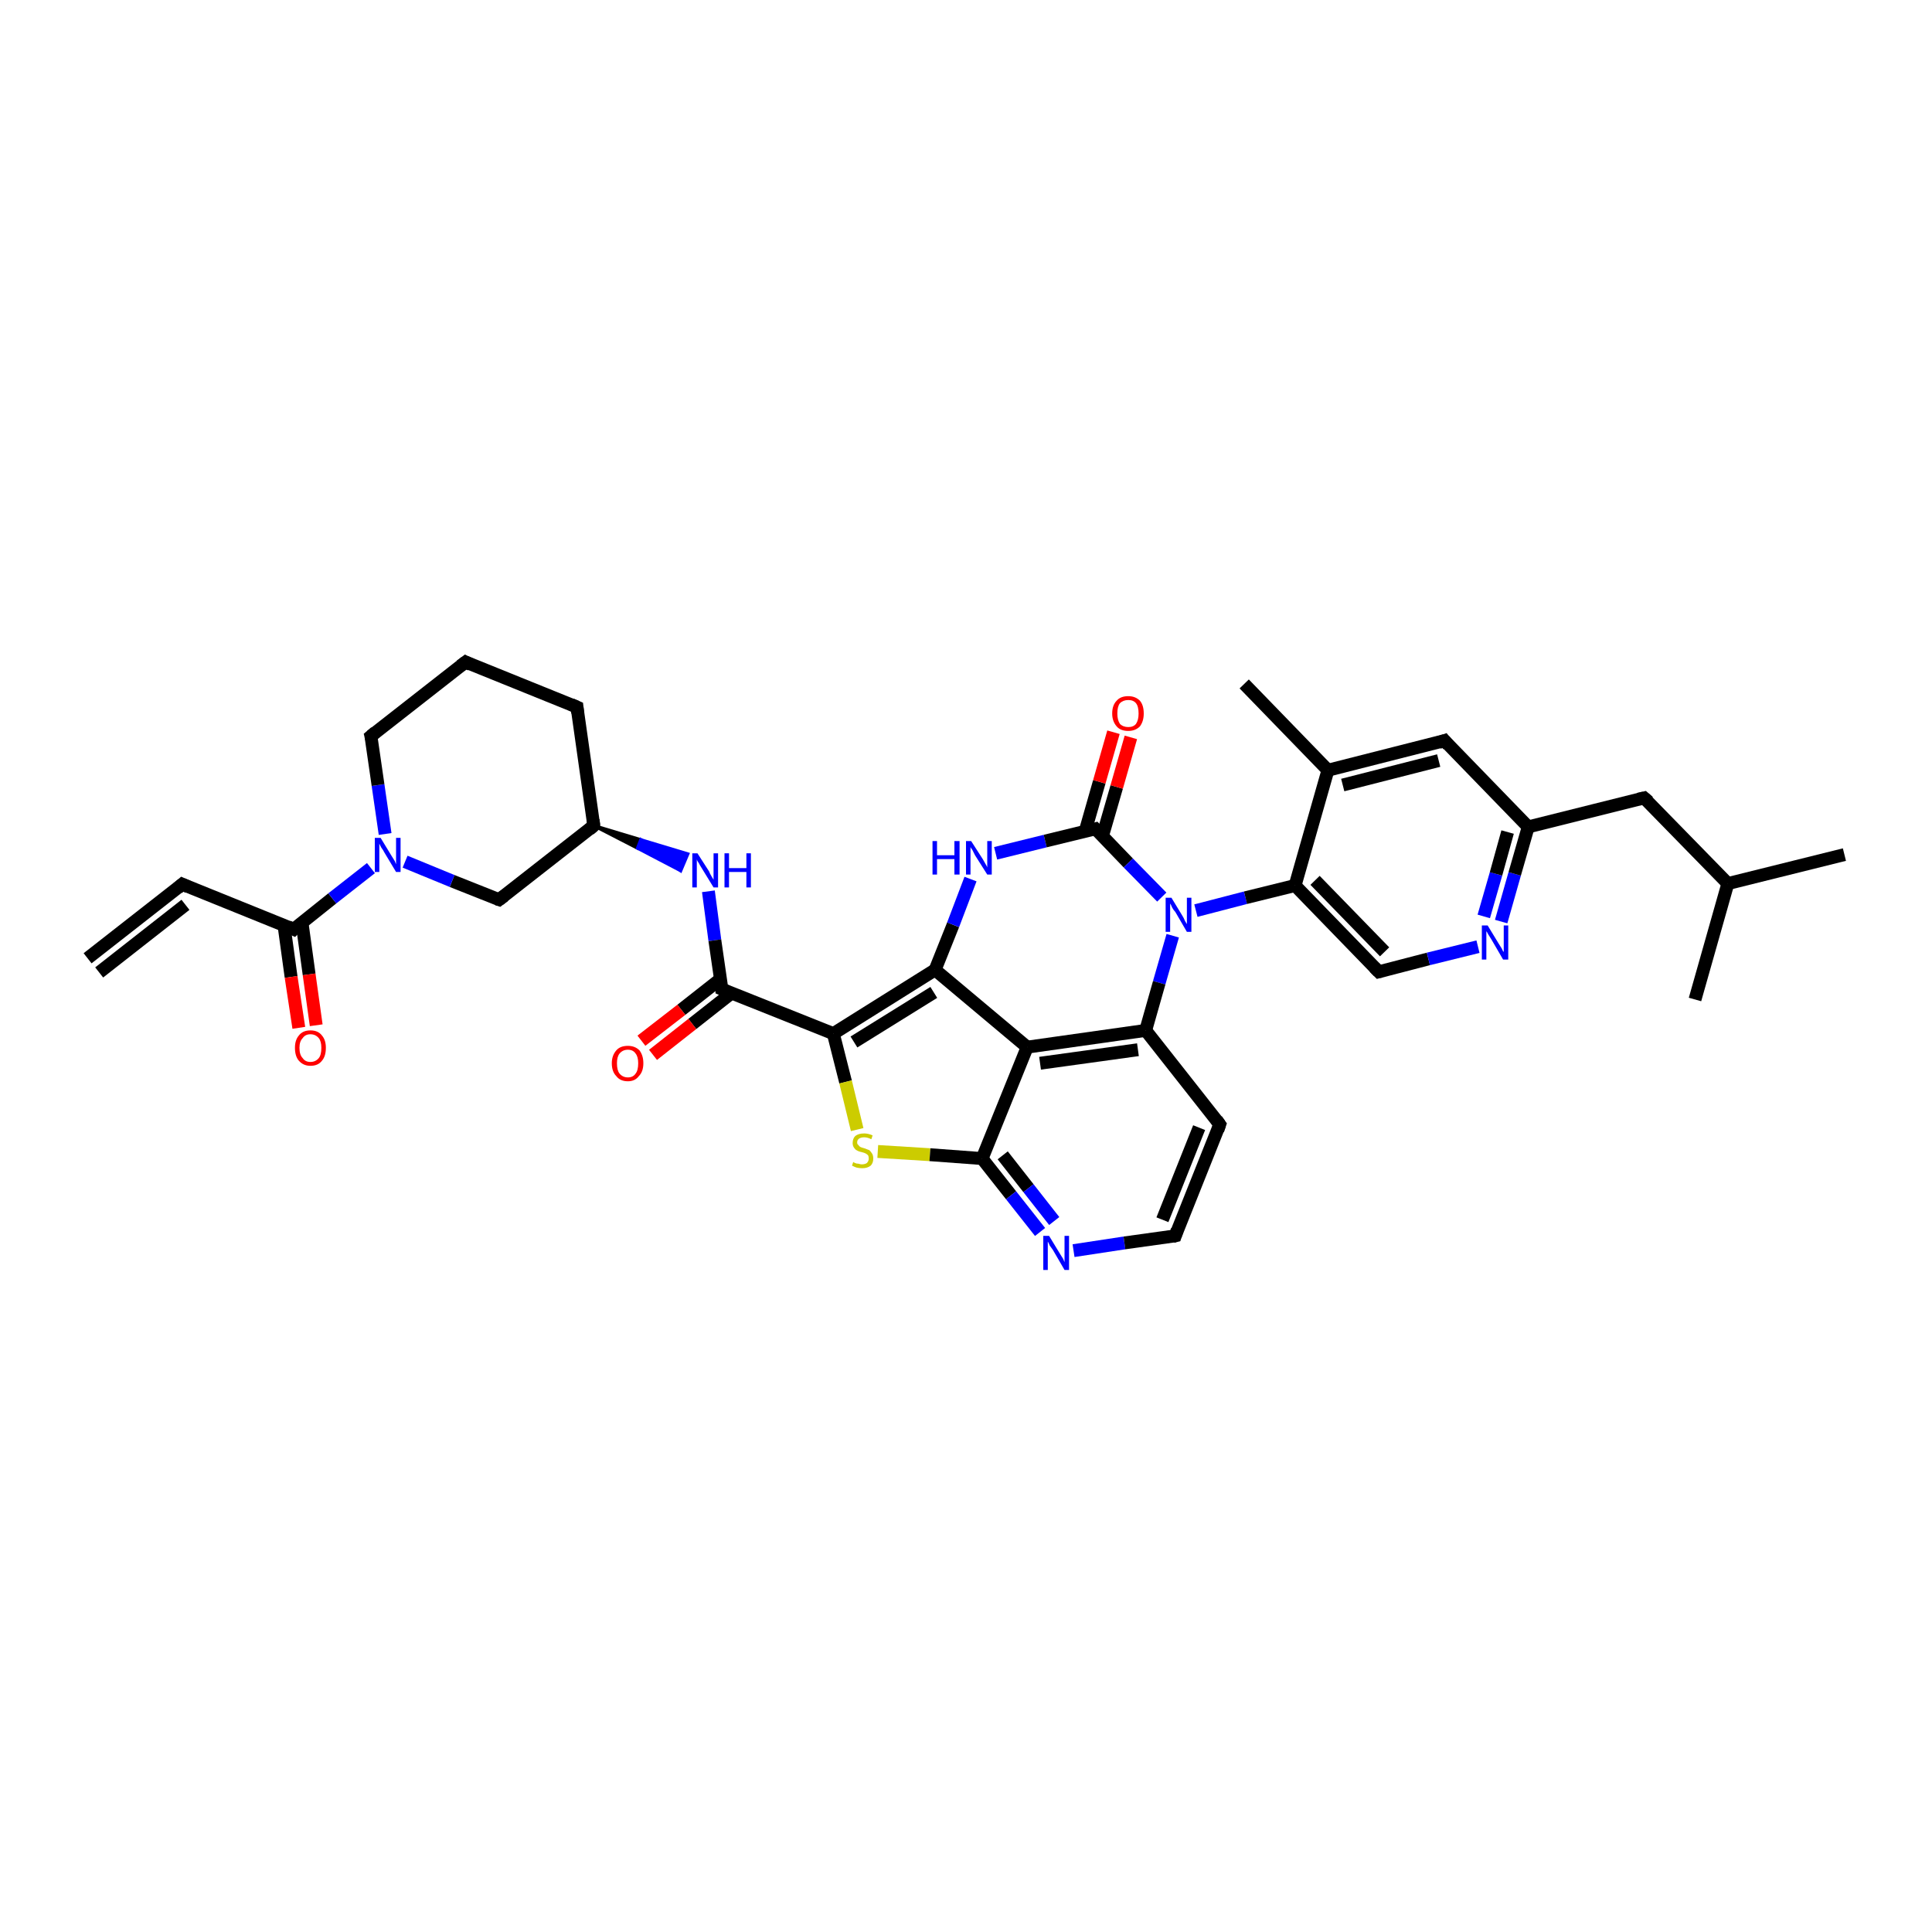 <?xml version='1.0' encoding='iso-8859-1'?>
<svg version='1.1' baseProfile='full'
              xmlns='http://www.w3.org/2000/svg'
                      xmlns:rdkit='http://www.rdkit.org/xml'
                      xmlns:xlink='http://www.w3.org/1999/xlink'
                  xml:space='preserve'
width='300px' height='300px' viewBox='0 0 300 300'>
<!-- END OF HEADER -->
<rect style='opacity:1.0;fill:#FFFFFF;stroke:none' width='300.0' height='300.0' x='0.0' y='0.0'> </rect>
<path class='bond-0 atom-0 atom-1' d='M 13.6,148.8 L 28.3,137.3' style='fill:none;fill-rule:evenodd;stroke:#000000;stroke-width:2.0px;stroke-linecap:butt;stroke-linejoin:miter;stroke-opacity:1' />
<path class='bond-0 atom-0 atom-1' d='M 15.4,151.0 L 28.8,140.5' style='fill:none;fill-rule:evenodd;stroke:#000000;stroke-width:2.0px;stroke-linecap:butt;stroke-linejoin:miter;stroke-opacity:1' />
<path class='bond-1 atom-1 atom-2' d='M 28.3,137.3 L 45.6,144.3' style='fill:none;fill-rule:evenodd;stroke:#000000;stroke-width:2.0px;stroke-linecap:butt;stroke-linejoin:miter;stroke-opacity:1' />
<path class='bond-2 atom-2 atom-3' d='M 44.1,143.7 L 45.2,151.7' style='fill:none;fill-rule:evenodd;stroke:#000000;stroke-width:2.0px;stroke-linecap:butt;stroke-linejoin:miter;stroke-opacity:1' />
<path class='bond-2 atom-2 atom-3' d='M 45.2,151.7 L 46.4,159.6' style='fill:none;fill-rule:evenodd;stroke:#FF0000;stroke-width:2.0px;stroke-linecap:butt;stroke-linejoin:miter;stroke-opacity:1' />
<path class='bond-2 atom-2 atom-3' d='M 46.9,143.3 L 48.0,151.3' style='fill:none;fill-rule:evenodd;stroke:#000000;stroke-width:2.0px;stroke-linecap:butt;stroke-linejoin:miter;stroke-opacity:1' />
<path class='bond-2 atom-2 atom-3' d='M 48.0,151.3 L 49.1,159.2' style='fill:none;fill-rule:evenodd;stroke:#FF0000;stroke-width:2.0px;stroke-linecap:butt;stroke-linejoin:miter;stroke-opacity:1' />
<path class='bond-3 atom-2 atom-4' d='M 45.6,144.3 L 51.6,139.5' style='fill:none;fill-rule:evenodd;stroke:#000000;stroke-width:2.0px;stroke-linecap:butt;stroke-linejoin:miter;stroke-opacity:1' />
<path class='bond-3 atom-2 atom-4' d='M 51.6,139.5 L 57.6,134.8' style='fill:none;fill-rule:evenodd;stroke:#0000FF;stroke-width:2.0px;stroke-linecap:butt;stroke-linejoin:miter;stroke-opacity:1' />
<path class='bond-4 atom-4 atom-5' d='M 59.8,129.5 L 58.7,121.9' style='fill:none;fill-rule:evenodd;stroke:#0000FF;stroke-width:2.0px;stroke-linecap:butt;stroke-linejoin:miter;stroke-opacity:1' />
<path class='bond-4 atom-4 atom-5' d='M 58.7,121.9 L 57.6,114.3' style='fill:none;fill-rule:evenodd;stroke:#000000;stroke-width:2.0px;stroke-linecap:butt;stroke-linejoin:miter;stroke-opacity:1' />
<path class='bond-5 atom-5 atom-6' d='M 57.6,114.3 L 72.3,102.8' style='fill:none;fill-rule:evenodd;stroke:#000000;stroke-width:2.0px;stroke-linecap:butt;stroke-linejoin:miter;stroke-opacity:1' />
<path class='bond-6 atom-6 atom-7' d='M 72.3,102.8 L 89.6,109.8' style='fill:none;fill-rule:evenodd;stroke:#000000;stroke-width:2.0px;stroke-linecap:butt;stroke-linejoin:miter;stroke-opacity:1' />
<path class='bond-7 atom-7 atom-8' d='M 89.6,109.8 L 92.2,128.2' style='fill:none;fill-rule:evenodd;stroke:#000000;stroke-width:2.0px;stroke-linecap:butt;stroke-linejoin:miter;stroke-opacity:1' />
<path class='bond-8 atom-8 atom-9' d='M 92.2,128.2 L 99.5,130.4 L 99.0,131.7 Z' style='fill:#000000;fill-rule:evenodd;fill-opacity:1;stroke:#000000;stroke-width:0.5px;stroke-linecap:butt;stroke-linejoin:miter;stroke-opacity:1;' />
<path class='bond-8 atom-8 atom-9' d='M 99.5,130.4 L 105.7,135.2 L 106.8,132.6 Z' style='fill:#0000FF;fill-rule:evenodd;fill-opacity:1;stroke:#0000FF;stroke-width:0.5px;stroke-linecap:butt;stroke-linejoin:miter;stroke-opacity:1;' />
<path class='bond-8 atom-8 atom-9' d='M 99.5,130.4 L 99.0,131.7 L 105.7,135.2 Z' style='fill:#0000FF;fill-rule:evenodd;fill-opacity:1;stroke:#0000FF;stroke-width:0.5px;stroke-linecap:butt;stroke-linejoin:miter;stroke-opacity:1;' />
<path class='bond-9 atom-9 atom-10' d='M 110.0,138.4 L 111.0,146.0' style='fill:none;fill-rule:evenodd;stroke:#0000FF;stroke-width:2.0px;stroke-linecap:butt;stroke-linejoin:miter;stroke-opacity:1' />
<path class='bond-9 atom-9 atom-10' d='M 111.0,146.0 L 112.1,153.6' style='fill:none;fill-rule:evenodd;stroke:#000000;stroke-width:2.0px;stroke-linecap:butt;stroke-linejoin:miter;stroke-opacity:1' />
<path class='bond-10 atom-10 atom-11' d='M 111.9,152.0 L 105.8,156.8' style='fill:none;fill-rule:evenodd;stroke:#000000;stroke-width:2.0px;stroke-linecap:butt;stroke-linejoin:miter;stroke-opacity:1' />
<path class='bond-10 atom-10 atom-11' d='M 105.8,156.8 L 99.6,161.6' style='fill:none;fill-rule:evenodd;stroke:#FF0000;stroke-width:2.0px;stroke-linecap:butt;stroke-linejoin:miter;stroke-opacity:1' />
<path class='bond-10 atom-10 atom-11' d='M 113.6,154.2 L 107.5,159.0' style='fill:none;fill-rule:evenodd;stroke:#000000;stroke-width:2.0px;stroke-linecap:butt;stroke-linejoin:miter;stroke-opacity:1' />
<path class='bond-10 atom-10 atom-11' d='M 107.5,159.0 L 101.4,163.8' style='fill:none;fill-rule:evenodd;stroke:#FF0000;stroke-width:2.0px;stroke-linecap:butt;stroke-linejoin:miter;stroke-opacity:1' />
<path class='bond-11 atom-10 atom-12' d='M 112.1,153.6 L 129.4,160.5' style='fill:none;fill-rule:evenodd;stroke:#000000;stroke-width:2.0px;stroke-linecap:butt;stroke-linejoin:miter;stroke-opacity:1' />
<path class='bond-12 atom-12 atom-13' d='M 129.4,160.5 L 131.3,168.0' style='fill:none;fill-rule:evenodd;stroke:#000000;stroke-width:2.0px;stroke-linecap:butt;stroke-linejoin:miter;stroke-opacity:1' />
<path class='bond-12 atom-12 atom-13' d='M 131.3,168.0 L 133.1,175.4' style='fill:none;fill-rule:evenodd;stroke:#CCCC00;stroke-width:2.0px;stroke-linecap:butt;stroke-linejoin:miter;stroke-opacity:1' />
<path class='bond-13 atom-13 atom-14' d='M 136.3,178.8 L 144.4,179.3' style='fill:none;fill-rule:evenodd;stroke:#CCCC00;stroke-width:2.0px;stroke-linecap:butt;stroke-linejoin:miter;stroke-opacity:1' />
<path class='bond-13 atom-13 atom-14' d='M 144.4,179.3 L 152.5,179.9' style='fill:none;fill-rule:evenodd;stroke:#000000;stroke-width:2.0px;stroke-linecap:butt;stroke-linejoin:miter;stroke-opacity:1' />
<path class='bond-14 atom-14 atom-15' d='M 152.5,179.9 L 157.0,185.6' style='fill:none;fill-rule:evenodd;stroke:#000000;stroke-width:2.0px;stroke-linecap:butt;stroke-linejoin:miter;stroke-opacity:1' />
<path class='bond-14 atom-14 atom-15' d='M 157.0,185.6 L 161.5,191.3' style='fill:none;fill-rule:evenodd;stroke:#0000FF;stroke-width:2.0px;stroke-linecap:butt;stroke-linejoin:miter;stroke-opacity:1' />
<path class='bond-14 atom-14 atom-15' d='M 155.7,179.4 L 159.7,184.5' style='fill:none;fill-rule:evenodd;stroke:#000000;stroke-width:2.0px;stroke-linecap:butt;stroke-linejoin:miter;stroke-opacity:1' />
<path class='bond-14 atom-14 atom-15' d='M 159.7,184.5 L 163.7,189.6' style='fill:none;fill-rule:evenodd;stroke:#0000FF;stroke-width:2.0px;stroke-linecap:butt;stroke-linejoin:miter;stroke-opacity:1' />
<path class='bond-15 atom-15 atom-16' d='M 166.7,194.2 L 174.6,193.0' style='fill:none;fill-rule:evenodd;stroke:#0000FF;stroke-width:2.0px;stroke-linecap:butt;stroke-linejoin:miter;stroke-opacity:1' />
<path class='bond-15 atom-15 atom-16' d='M 174.6,193.0 L 182.5,191.9' style='fill:none;fill-rule:evenodd;stroke:#000000;stroke-width:2.0px;stroke-linecap:butt;stroke-linejoin:miter;stroke-opacity:1' />
<path class='bond-16 atom-16 atom-17' d='M 182.5,191.9 L 189.4,174.6' style='fill:none;fill-rule:evenodd;stroke:#000000;stroke-width:2.0px;stroke-linecap:butt;stroke-linejoin:miter;stroke-opacity:1' />
<path class='bond-16 atom-16 atom-17' d='M 180.5,189.4 L 186.2,175.1' style='fill:none;fill-rule:evenodd;stroke:#000000;stroke-width:2.0px;stroke-linecap:butt;stroke-linejoin:miter;stroke-opacity:1' />
<path class='bond-17 atom-17 atom-18' d='M 189.4,174.6 L 177.9,160.0' style='fill:none;fill-rule:evenodd;stroke:#000000;stroke-width:2.0px;stroke-linecap:butt;stroke-linejoin:miter;stroke-opacity:1' />
<path class='bond-18 atom-18 atom-19' d='M 177.9,160.0 L 159.5,162.6' style='fill:none;fill-rule:evenodd;stroke:#000000;stroke-width:2.0px;stroke-linecap:butt;stroke-linejoin:miter;stroke-opacity:1' />
<path class='bond-18 atom-18 atom-19' d='M 176.7,163.0 L 161.5,165.1' style='fill:none;fill-rule:evenodd;stroke:#000000;stroke-width:2.0px;stroke-linecap:butt;stroke-linejoin:miter;stroke-opacity:1' />
<path class='bond-19 atom-19 atom-20' d='M 159.5,162.6 L 145.2,150.6' style='fill:none;fill-rule:evenodd;stroke:#000000;stroke-width:2.0px;stroke-linecap:butt;stroke-linejoin:miter;stroke-opacity:1' />
<path class='bond-20 atom-20 atom-21' d='M 145.2,150.6 L 148.0,143.6' style='fill:none;fill-rule:evenodd;stroke:#000000;stroke-width:2.0px;stroke-linecap:butt;stroke-linejoin:miter;stroke-opacity:1' />
<path class='bond-20 atom-20 atom-21' d='M 148.0,143.6 L 150.7,136.5' style='fill:none;fill-rule:evenodd;stroke:#0000FF;stroke-width:2.0px;stroke-linecap:butt;stroke-linejoin:miter;stroke-opacity:1' />
<path class='bond-21 atom-21 atom-22' d='M 154.6,132.5 L 162.3,130.6' style='fill:none;fill-rule:evenodd;stroke:#0000FF;stroke-width:2.0px;stroke-linecap:butt;stroke-linejoin:miter;stroke-opacity:1' />
<path class='bond-21 atom-21 atom-22' d='M 162.3,130.6 L 170.1,128.7' style='fill:none;fill-rule:evenodd;stroke:#000000;stroke-width:2.0px;stroke-linecap:butt;stroke-linejoin:miter;stroke-opacity:1' />
<path class='bond-22 atom-22 atom-23' d='M 171.2,129.8 L 173.4,122.2' style='fill:none;fill-rule:evenodd;stroke:#000000;stroke-width:2.0px;stroke-linecap:butt;stroke-linejoin:miter;stroke-opacity:1' />
<path class='bond-22 atom-22 atom-23' d='M 173.4,122.2 L 175.6,114.5' style='fill:none;fill-rule:evenodd;stroke:#FF0000;stroke-width:2.0px;stroke-linecap:butt;stroke-linejoin:miter;stroke-opacity:1' />
<path class='bond-22 atom-22 atom-23' d='M 168.5,129.1 L 170.7,121.4' style='fill:none;fill-rule:evenodd;stroke:#000000;stroke-width:2.0px;stroke-linecap:butt;stroke-linejoin:miter;stroke-opacity:1' />
<path class='bond-22 atom-22 atom-23' d='M 170.7,121.4 L 172.9,113.7' style='fill:none;fill-rule:evenodd;stroke:#FF0000;stroke-width:2.0px;stroke-linecap:butt;stroke-linejoin:miter;stroke-opacity:1' />
<path class='bond-23 atom-22 atom-24' d='M 170.1,128.7 L 175.2,134.0' style='fill:none;fill-rule:evenodd;stroke:#000000;stroke-width:2.0px;stroke-linecap:butt;stroke-linejoin:miter;stroke-opacity:1' />
<path class='bond-23 atom-22 atom-24' d='M 175.2,134.0 L 180.4,139.3' style='fill:none;fill-rule:evenodd;stroke:#0000FF;stroke-width:2.0px;stroke-linecap:butt;stroke-linejoin:miter;stroke-opacity:1' />
<path class='bond-24 atom-24 atom-25' d='M 185.7,141.4 L 193.4,139.4' style='fill:none;fill-rule:evenodd;stroke:#0000FF;stroke-width:2.0px;stroke-linecap:butt;stroke-linejoin:miter;stroke-opacity:1' />
<path class='bond-24 atom-24 atom-25' d='M 193.4,139.4 L 201.1,137.5' style='fill:none;fill-rule:evenodd;stroke:#000000;stroke-width:2.0px;stroke-linecap:butt;stroke-linejoin:miter;stroke-opacity:1' />
<path class='bond-25 atom-25 atom-26' d='M 201.1,137.5 L 214.1,150.9' style='fill:none;fill-rule:evenodd;stroke:#000000;stroke-width:2.0px;stroke-linecap:butt;stroke-linejoin:miter;stroke-opacity:1' />
<path class='bond-25 atom-25 atom-26' d='M 204.2,136.7 L 215.0,147.8' style='fill:none;fill-rule:evenodd;stroke:#000000;stroke-width:2.0px;stroke-linecap:butt;stroke-linejoin:miter;stroke-opacity:1' />
<path class='bond-26 atom-26 atom-27' d='M 214.1,150.9 L 221.8,148.9' style='fill:none;fill-rule:evenodd;stroke:#000000;stroke-width:2.0px;stroke-linecap:butt;stroke-linejoin:miter;stroke-opacity:1' />
<path class='bond-26 atom-26 atom-27' d='M 221.8,148.9 L 229.5,147.0' style='fill:none;fill-rule:evenodd;stroke:#0000FF;stroke-width:2.0px;stroke-linecap:butt;stroke-linejoin:miter;stroke-opacity:1' />
<path class='bond-27 atom-27 atom-28' d='M 233.1,143.1 L 235.2,135.7' style='fill:none;fill-rule:evenodd;stroke:#0000FF;stroke-width:2.0px;stroke-linecap:butt;stroke-linejoin:miter;stroke-opacity:1' />
<path class='bond-27 atom-27 atom-28' d='M 235.2,135.7 L 237.3,128.4' style='fill:none;fill-rule:evenodd;stroke:#000000;stroke-width:2.0px;stroke-linecap:butt;stroke-linejoin:miter;stroke-opacity:1' />
<path class='bond-27 atom-27 atom-28' d='M 230.4,142.3 L 232.3,135.7' style='fill:none;fill-rule:evenodd;stroke:#0000FF;stroke-width:2.0px;stroke-linecap:butt;stroke-linejoin:miter;stroke-opacity:1' />
<path class='bond-27 atom-27 atom-28' d='M 232.3,135.7 L 234.1,129.2' style='fill:none;fill-rule:evenodd;stroke:#000000;stroke-width:2.0px;stroke-linecap:butt;stroke-linejoin:miter;stroke-opacity:1' />
<path class='bond-28 atom-28 atom-29' d='M 237.3,128.4 L 255.3,123.9' style='fill:none;fill-rule:evenodd;stroke:#000000;stroke-width:2.0px;stroke-linecap:butt;stroke-linejoin:miter;stroke-opacity:1' />
<path class='bond-29 atom-29 atom-30' d='M 255.3,123.9 L 268.3,137.2' style='fill:none;fill-rule:evenodd;stroke:#000000;stroke-width:2.0px;stroke-linecap:butt;stroke-linejoin:miter;stroke-opacity:1' />
<path class='bond-30 atom-30 atom-31' d='M 268.3,137.2 L 286.4,132.7' style='fill:none;fill-rule:evenodd;stroke:#000000;stroke-width:2.0px;stroke-linecap:butt;stroke-linejoin:miter;stroke-opacity:1' />
<path class='bond-31 atom-30 atom-32' d='M 268.3,137.2 L 263.2,155.2' style='fill:none;fill-rule:evenodd;stroke:#000000;stroke-width:2.0px;stroke-linecap:butt;stroke-linejoin:miter;stroke-opacity:1' />
<path class='bond-32 atom-28 atom-33' d='M 237.3,128.4 L 224.3,115.0' style='fill:none;fill-rule:evenodd;stroke:#000000;stroke-width:2.0px;stroke-linecap:butt;stroke-linejoin:miter;stroke-opacity:1' />
<path class='bond-33 atom-33 atom-34' d='M 224.3,115.0 L 206.2,119.6' style='fill:none;fill-rule:evenodd;stroke:#000000;stroke-width:2.0px;stroke-linecap:butt;stroke-linejoin:miter;stroke-opacity:1' />
<path class='bond-33 atom-33 atom-34' d='M 223.4,118.1 L 208.5,121.9' style='fill:none;fill-rule:evenodd;stroke:#000000;stroke-width:2.0px;stroke-linecap:butt;stroke-linejoin:miter;stroke-opacity:1' />
<path class='bond-34 atom-34 atom-35' d='M 206.2,119.6 L 193.2,106.2' style='fill:none;fill-rule:evenodd;stroke:#000000;stroke-width:2.0px;stroke-linecap:butt;stroke-linejoin:miter;stroke-opacity:1' />
<path class='bond-35 atom-8 atom-36' d='M 92.2,128.2 L 77.5,139.7' style='fill:none;fill-rule:evenodd;stroke:#000000;stroke-width:2.0px;stroke-linecap:butt;stroke-linejoin:miter;stroke-opacity:1' />
<path class='bond-36 atom-36 atom-4' d='M 77.5,139.7 L 70.2,136.8' style='fill:none;fill-rule:evenodd;stroke:#000000;stroke-width:2.0px;stroke-linecap:butt;stroke-linejoin:miter;stroke-opacity:1' />
<path class='bond-36 atom-36 atom-4' d='M 70.2,136.8 L 62.9,133.8' style='fill:none;fill-rule:evenodd;stroke:#0000FF;stroke-width:2.0px;stroke-linecap:butt;stroke-linejoin:miter;stroke-opacity:1' />
<path class='bond-37 atom-20 atom-12' d='M 145.2,150.6 L 129.4,160.5' style='fill:none;fill-rule:evenodd;stroke:#000000;stroke-width:2.0px;stroke-linecap:butt;stroke-linejoin:miter;stroke-opacity:1' />
<path class='bond-37 atom-20 atom-12' d='M 145.0,154.1 L 132.6,161.8' style='fill:none;fill-rule:evenodd;stroke:#000000;stroke-width:2.0px;stroke-linecap:butt;stroke-linejoin:miter;stroke-opacity:1' />
<path class='bond-38 atom-34 atom-25' d='M 206.2,119.6 L 201.1,137.5' style='fill:none;fill-rule:evenodd;stroke:#000000;stroke-width:2.0px;stroke-linecap:butt;stroke-linejoin:miter;stroke-opacity:1' />
<path class='bond-39 atom-19 atom-14' d='M 159.5,162.6 L 152.5,179.9' style='fill:none;fill-rule:evenodd;stroke:#000000;stroke-width:2.0px;stroke-linecap:butt;stroke-linejoin:miter;stroke-opacity:1' />
<path class='bond-40 atom-24 atom-18' d='M 182.1,145.3 L 180.0,152.6' style='fill:none;fill-rule:evenodd;stroke:#0000FF;stroke-width:2.0px;stroke-linecap:butt;stroke-linejoin:miter;stroke-opacity:1' />
<path class='bond-40 atom-24 atom-18' d='M 180.0,152.6 L 177.9,160.0' style='fill:none;fill-rule:evenodd;stroke:#000000;stroke-width:2.0px;stroke-linecap:butt;stroke-linejoin:miter;stroke-opacity:1' />
<path d='M 27.6,137.9 L 28.3,137.3 L 29.2,137.7' style='fill:none;stroke:#000000;stroke-width:2.0px;stroke-linecap:butt;stroke-linejoin:miter;stroke-opacity:1;' />
<path d='M 44.7,143.9 L 45.6,144.3 L 45.9,144.0' style='fill:none;stroke:#000000;stroke-width:2.0px;stroke-linecap:butt;stroke-linejoin:miter;stroke-opacity:1;' />
<path d='M 57.7,114.7 L 57.6,114.3 L 58.3,113.7' style='fill:none;stroke:#000000;stroke-width:2.0px;stroke-linecap:butt;stroke-linejoin:miter;stroke-opacity:1;' />
<path d='M 71.5,103.4 L 72.3,102.8 L 73.1,103.2' style='fill:none;stroke:#000000;stroke-width:2.0px;stroke-linecap:butt;stroke-linejoin:miter;stroke-opacity:1;' />
<path d='M 88.7,109.4 L 89.6,109.8 L 89.7,110.7' style='fill:none;stroke:#000000;stroke-width:2.0px;stroke-linecap:butt;stroke-linejoin:miter;stroke-opacity:1;' />
<path d='M 92.1,127.3 L 92.2,128.2 L 91.5,128.8' style='fill:none;stroke:#000000;stroke-width:2.0px;stroke-linecap:butt;stroke-linejoin:miter;stroke-opacity:1;' />
<path d='M 112.1,153.2 L 112.1,153.6 L 113.0,154.0' style='fill:none;stroke:#000000;stroke-width:2.0px;stroke-linecap:butt;stroke-linejoin:miter;stroke-opacity:1;' />
<path d='M 182.1,192.0 L 182.5,191.9 L 182.8,191.0' style='fill:none;stroke:#000000;stroke-width:2.0px;stroke-linecap:butt;stroke-linejoin:miter;stroke-opacity:1;' />
<path d='M 189.1,175.5 L 189.4,174.6 L 188.9,173.9' style='fill:none;stroke:#000000;stroke-width:2.0px;stroke-linecap:butt;stroke-linejoin:miter;stroke-opacity:1;' />
<path d='M 169.7,128.8 L 170.1,128.7 L 170.3,128.9' style='fill:none;stroke:#000000;stroke-width:2.0px;stroke-linecap:butt;stroke-linejoin:miter;stroke-opacity:1;' />
<path d='M 213.4,150.2 L 214.1,150.9 L 214.5,150.8' style='fill:none;stroke:#000000;stroke-width:2.0px;stroke-linecap:butt;stroke-linejoin:miter;stroke-opacity:1;' />
<path d='M 254.4,124.1 L 255.3,123.9 L 256.0,124.5' style='fill:none;stroke:#000000;stroke-width:2.0px;stroke-linecap:butt;stroke-linejoin:miter;stroke-opacity:1;' />
<path d='M 224.9,115.7 L 224.3,115.0 L 223.4,115.3' style='fill:none;stroke:#000000;stroke-width:2.0px;stroke-linecap:butt;stroke-linejoin:miter;stroke-opacity:1;' />
<path d='M 78.3,139.1 L 77.5,139.7 L 77.2,139.6' style='fill:none;stroke:#000000;stroke-width:2.0px;stroke-linecap:butt;stroke-linejoin:miter;stroke-opacity:1;' />
<path class='atom-3' d='M 45.8 162.7
Q 45.8 161.5, 46.4 160.8
Q 47.0 160.0, 48.2 160.0
Q 49.4 160.0, 50.0 160.8
Q 50.6 161.5, 50.6 162.7
Q 50.6 164.0, 50.0 164.7
Q 49.4 165.5, 48.2 165.5
Q 47.1 165.5, 46.4 164.7
Q 45.8 164.0, 45.8 162.7
M 48.2 164.9
Q 49.0 164.9, 49.5 164.3
Q 49.9 163.8, 49.9 162.7
Q 49.9 161.7, 49.5 161.2
Q 49.0 160.6, 48.2 160.6
Q 47.4 160.6, 47.0 161.2
Q 46.5 161.7, 46.5 162.7
Q 46.5 163.8, 47.0 164.3
Q 47.4 164.9, 48.2 164.9
' fill='#FF0000'/>
<path class='atom-4' d='M 59.1 130.1
L 60.8 132.9
Q 61.0 133.2, 61.3 133.7
Q 61.5 134.2, 61.5 134.2
L 61.5 130.1
L 62.2 130.1
L 62.2 135.4
L 61.5 135.4
L 59.7 132.4
Q 59.5 132.0, 59.2 131.6
Q 59.0 131.2, 58.9 131.0
L 58.9 135.4
L 58.2 135.4
L 58.2 130.1
L 59.1 130.1
' fill='#0000FF'/>
<path class='atom-9' d='M 108.3 132.5
L 110.1 135.3
Q 110.2 135.6, 110.5 136.1
Q 110.8 136.6, 110.8 136.6
L 110.8 132.5
L 111.5 132.5
L 111.5 137.8
L 110.8 137.8
L 108.9 134.7
Q 108.7 134.4, 108.5 134.0
Q 108.2 133.6, 108.2 133.4
L 108.2 137.8
L 107.5 137.8
L 107.5 132.5
L 108.3 132.5
' fill='#0000FF'/>
<path class='atom-9' d='M 112.5 132.5
L 113.2 132.5
L 113.2 134.8
L 115.9 134.8
L 115.9 132.5
L 116.6 132.5
L 116.6 137.8
L 115.9 137.8
L 115.9 135.4
L 113.2 135.4
L 113.2 137.8
L 112.5 137.8
L 112.5 132.5
' fill='#0000FF'/>
<path class='atom-11' d='M 95.0 165.1
Q 95.0 163.9, 95.7 163.1
Q 96.3 162.4, 97.5 162.4
Q 98.6 162.4, 99.3 163.1
Q 99.9 163.9, 99.9 165.1
Q 99.9 166.4, 99.2 167.1
Q 98.6 167.9, 97.5 167.9
Q 96.3 167.9, 95.7 167.1
Q 95.0 166.4, 95.0 165.1
M 97.5 167.3
Q 98.3 167.3, 98.7 166.7
Q 99.1 166.2, 99.1 165.1
Q 99.1 164.1, 98.7 163.6
Q 98.3 163.0, 97.5 163.0
Q 96.7 163.0, 96.2 163.6
Q 95.8 164.1, 95.8 165.1
Q 95.8 166.2, 96.2 166.7
Q 96.7 167.3, 97.5 167.3
' fill='#FF0000'/>
<path class='atom-13' d='M 132.5 180.4
Q 132.5 180.5, 132.8 180.6
Q 133.0 180.7, 133.3 180.7
Q 133.6 180.8, 133.8 180.8
Q 134.3 180.8, 134.6 180.6
Q 134.9 180.3, 134.9 179.9
Q 134.9 179.6, 134.8 179.4
Q 134.6 179.2, 134.4 179.1
Q 134.2 179.0, 133.8 178.9
Q 133.3 178.8, 133.0 178.6
Q 132.8 178.5, 132.6 178.2
Q 132.4 177.9, 132.4 177.5
Q 132.4 176.8, 132.8 176.4
Q 133.3 176.0, 134.2 176.0
Q 134.8 176.0, 135.5 176.3
L 135.3 176.9
Q 134.7 176.6, 134.2 176.6
Q 133.7 176.6, 133.4 176.8
Q 133.1 177.0, 133.1 177.4
Q 133.1 177.7, 133.3 177.8
Q 133.4 178.0, 133.6 178.1
Q 133.8 178.2, 134.2 178.3
Q 134.7 178.5, 135.0 178.6
Q 135.2 178.8, 135.4 179.1
Q 135.6 179.4, 135.6 179.9
Q 135.6 180.6, 135.2 181.0
Q 134.7 181.4, 133.9 181.4
Q 133.4 181.4, 133.0 181.3
Q 132.7 181.2, 132.3 181.0
L 132.5 180.4
' fill='#CCCC00'/>
<path class='atom-15' d='M 162.9 191.9
L 164.6 194.7
Q 164.8 195.0, 165.1 195.5
Q 165.3 196.0, 165.3 196.0
L 165.3 191.9
L 166.0 191.9
L 166.0 197.2
L 165.3 197.2
L 163.5 194.1
Q 163.3 193.8, 163.0 193.4
Q 162.8 192.9, 162.7 192.8
L 162.7 197.2
L 162.0 197.2
L 162.0 191.9
L 162.9 191.9
' fill='#0000FF'/>
<path class='atom-21' d='M 144.8 130.6
L 145.5 130.6
L 145.5 132.8
L 148.2 132.8
L 148.2 130.6
L 149.0 130.6
L 149.0 135.8
L 148.2 135.8
L 148.2 133.4
L 145.5 133.4
L 145.5 135.8
L 144.8 135.8
L 144.8 130.6
' fill='#0000FF'/>
<path class='atom-21' d='M 150.8 130.6
L 152.6 133.4
Q 152.7 133.6, 153.0 134.1
Q 153.3 134.6, 153.3 134.7
L 153.3 130.6
L 154.0 130.6
L 154.0 135.8
L 153.3 135.8
L 151.4 132.8
Q 151.2 132.4, 151.0 132.0
Q 150.7 131.6, 150.7 131.5
L 150.7 135.8
L 150.0 135.8
L 150.0 130.6
L 150.8 130.6
' fill='#0000FF'/>
<path class='atom-23' d='M 172.7 110.8
Q 172.7 109.5, 173.4 108.8
Q 174.0 108.1, 175.2 108.1
Q 176.3 108.1, 177.0 108.8
Q 177.6 109.5, 177.6 110.8
Q 177.6 112.0, 177.0 112.8
Q 176.3 113.5, 175.2 113.5
Q 174.0 113.5, 173.4 112.8
Q 172.7 112.0, 172.7 110.8
M 175.2 112.9
Q 176.0 112.9, 176.4 112.4
Q 176.8 111.8, 176.8 110.8
Q 176.8 109.7, 176.4 109.2
Q 176.0 108.7, 175.2 108.7
Q 174.4 108.7, 173.9 109.2
Q 173.5 109.7, 173.5 110.8
Q 173.5 111.8, 173.9 112.4
Q 174.4 112.9, 175.2 112.9
' fill='#FF0000'/>
<path class='atom-24' d='M 181.9 139.4
L 183.6 142.2
Q 183.8 142.5, 184.0 143.0
Q 184.3 143.5, 184.3 143.5
L 184.3 139.4
L 185.0 139.4
L 185.0 144.7
L 184.3 144.7
L 182.5 141.6
Q 182.2 141.3, 182.0 140.9
Q 181.8 140.4, 181.7 140.3
L 181.7 144.7
L 181.0 144.7
L 181.0 139.4
L 181.9 139.4
' fill='#0000FF'/>
<path class='atom-27' d='M 231.0 143.7
L 232.7 146.5
Q 232.9 146.8, 233.2 147.3
Q 233.4 147.8, 233.5 147.8
L 233.5 143.7
L 234.2 143.7
L 234.2 149.0
L 233.4 149.0
L 231.6 145.9
Q 231.4 145.6, 231.1 145.1
Q 230.9 144.7, 230.8 144.6
L 230.8 149.0
L 230.1 149.0
L 230.1 143.7
L 231.0 143.7
' fill='#0000FF'/>
</svg>
